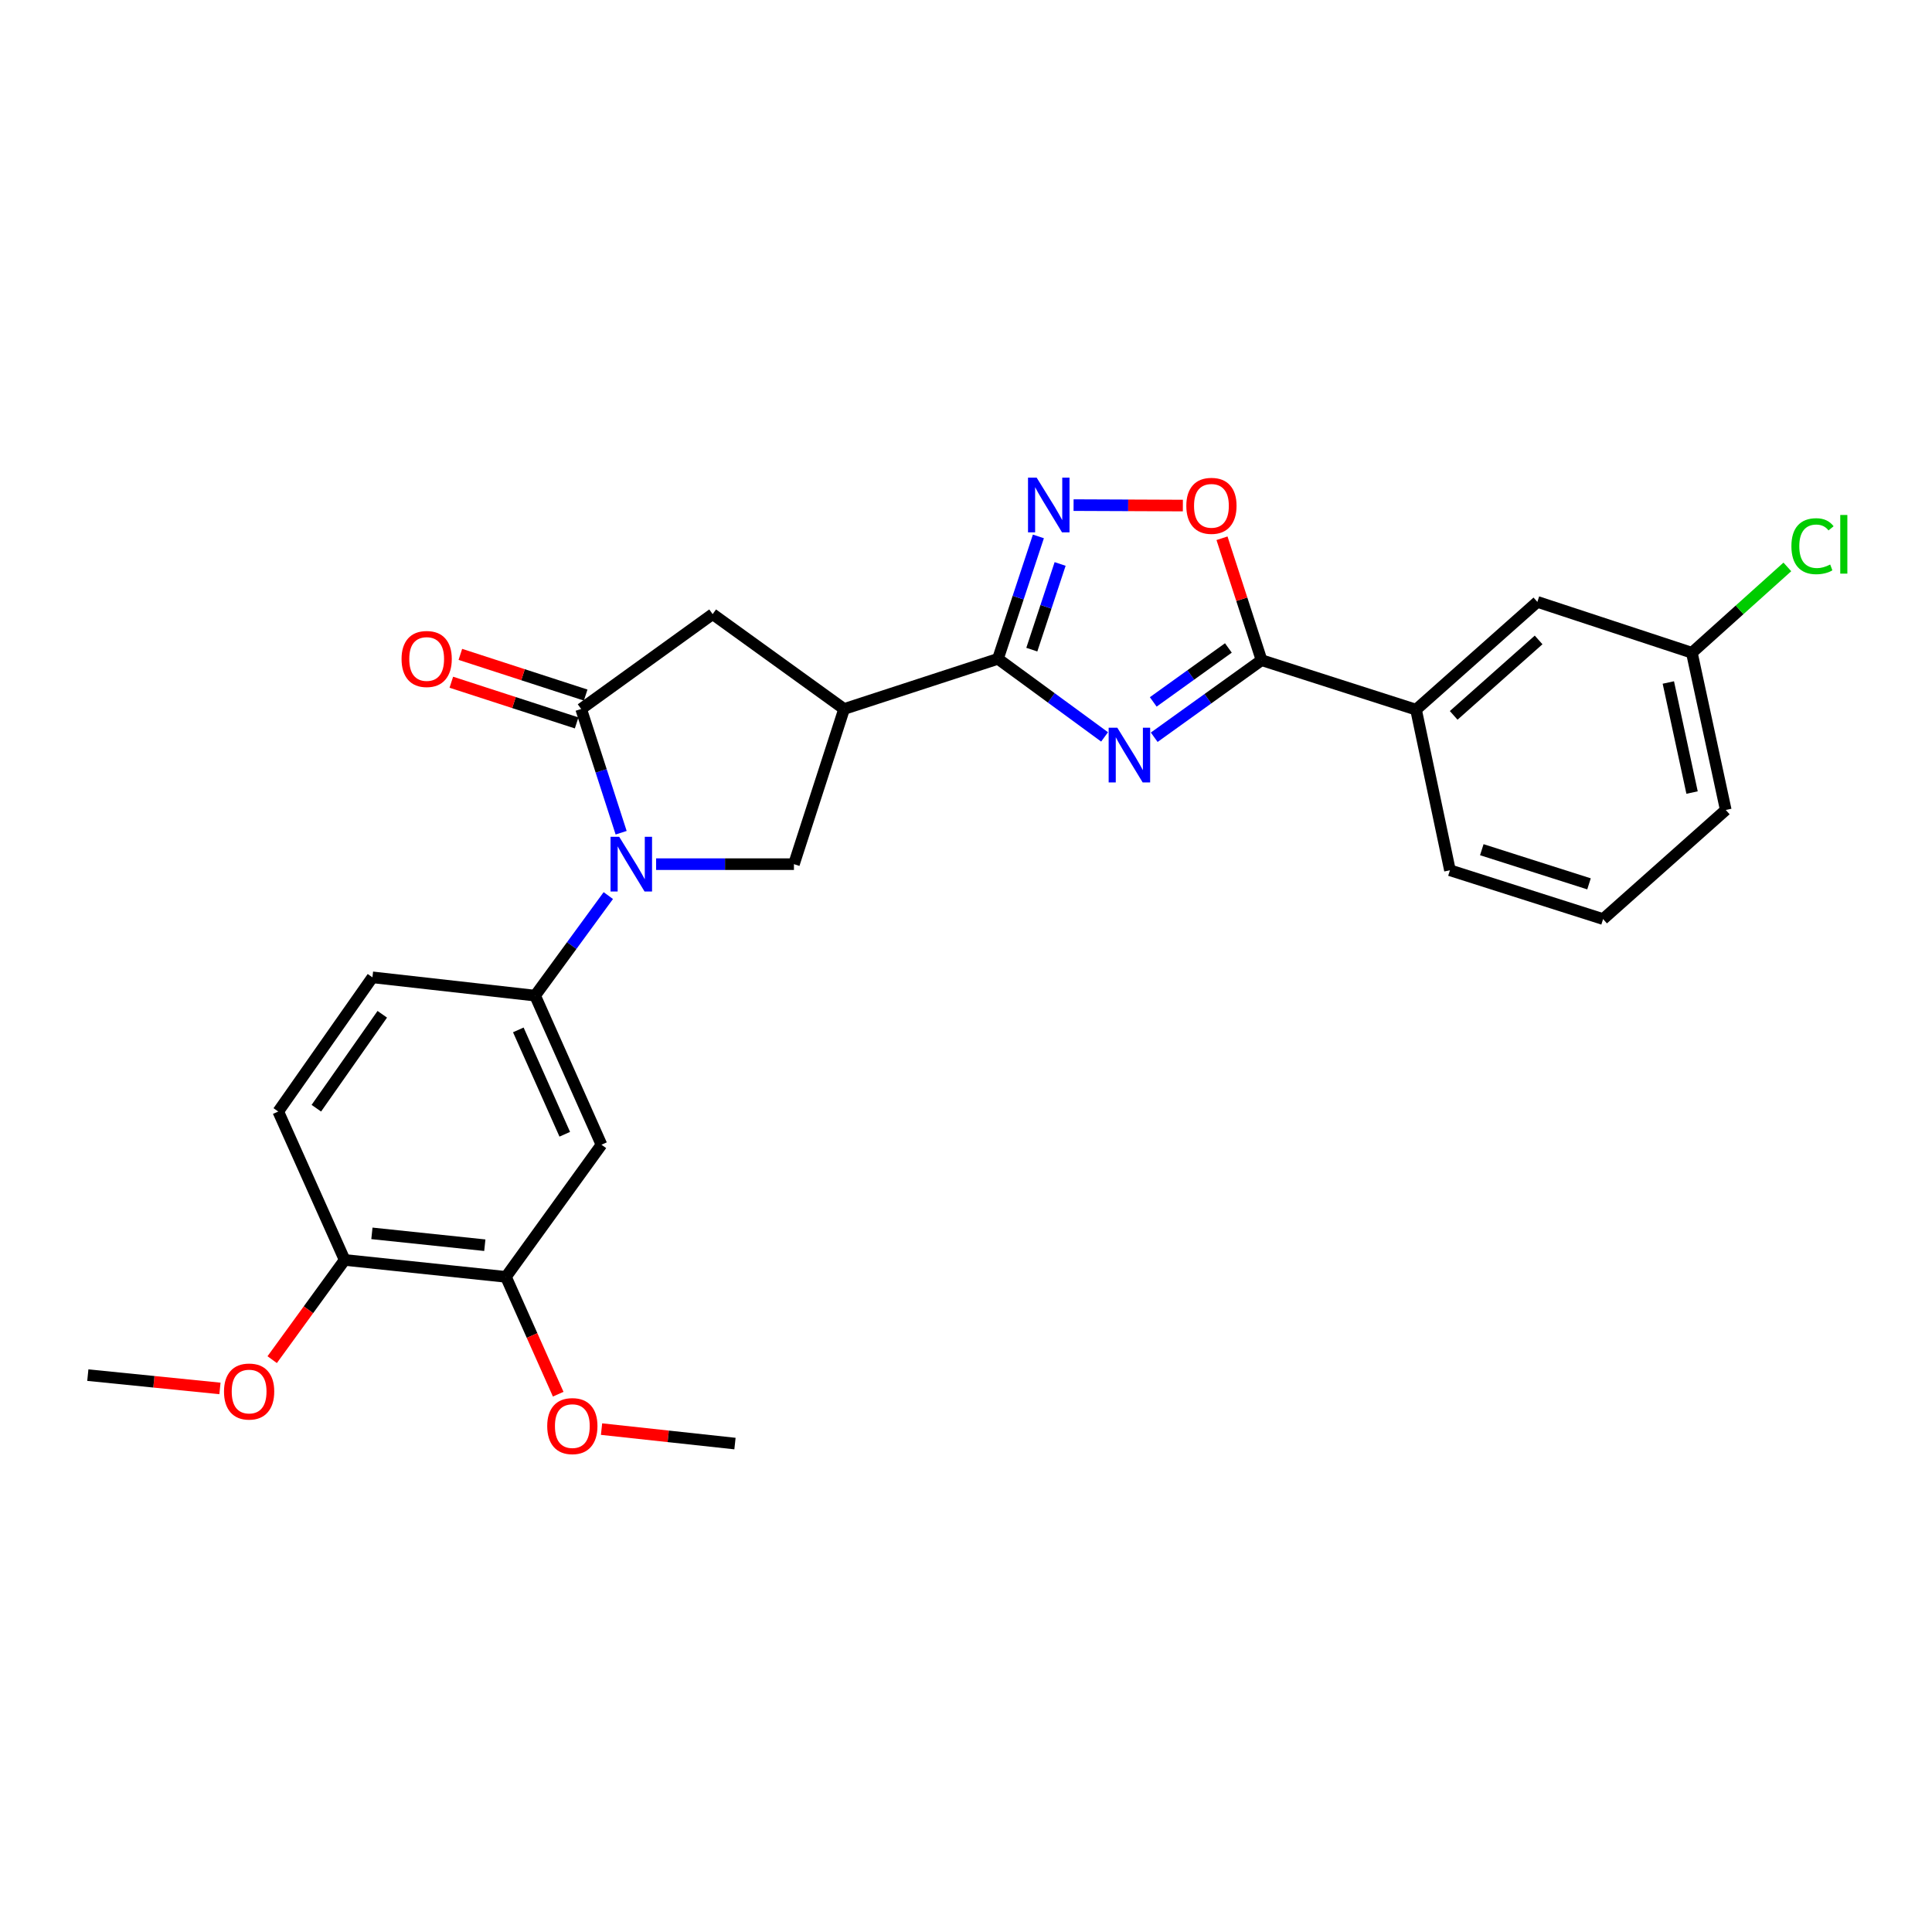 <?xml version='1.0' encoding='iso-8859-1'?>
<svg version='1.1' baseProfile='full'
              xmlns='http://www.w3.org/2000/svg'
                      xmlns:rdkit='http://www.rdkit.org/xml'
                      xmlns:xlink='http://www.w3.org/1999/xlink'
                  xml:space='preserve'
width='1000px' height='1000px' viewBox='0 0 1000 1000'>
<!-- END OF HEADER -->
<rect style='opacity:1.0;fill:#FFFFFF;stroke:none' width='1000' height='1000' x='0' y='0'> </rect>
<path class='bond-1' d='M 571.73,381.415 L 544.133,361.211' style='fill:none;fill-rule:evenodd;stroke:#0000FF;stroke-width:6px;stroke-linecap:butt;stroke-linejoin:miter;stroke-opacity:1' />
<path class='bond-1' d='M 544.133,361.211 L 516.537,341.008' style='fill:none;fill-rule:evenodd;stroke:#000000;stroke-width:6px;stroke-linecap:butt;stroke-linejoin:miter;stroke-opacity:1' />
<path class='bond-2' d='M 597.423,381.598 L 625.202,361.652' style='fill:none;fill-rule:evenodd;stroke:#0000FF;stroke-width:6px;stroke-linecap:butt;stroke-linejoin:miter;stroke-opacity:1' />
<path class='bond-2' d='M 625.202,361.652 L 652.981,341.706' style='fill:none;fill-rule:evenodd;stroke:#000000;stroke-width:6px;stroke-linecap:butt;stroke-linejoin:miter;stroke-opacity:1' />
<path class='bond-2' d='M 596.918,363.305 L 616.363,349.343' style='fill:none;fill-rule:evenodd;stroke:#0000FF;stroke-width:6px;stroke-linecap:butt;stroke-linejoin:miter;stroke-opacity:1' />
<path class='bond-2' d='M 616.363,349.343 L 635.808,335.381' style='fill:none;fill-rule:evenodd;stroke:#000000;stroke-width:6px;stroke-linecap:butt;stroke-linejoin:miter;stroke-opacity:1' />
<path class='bond-0' d='M 339.605,447.287 L 375.272,447.287' style='fill:none;fill-rule:evenodd;stroke:#0000FF;stroke-width:6px;stroke-linecap:butt;stroke-linejoin:miter;stroke-opacity:1' />
<path class='bond-0' d='M 375.272,447.287 L 410.94,447.287' style='fill:none;fill-rule:evenodd;stroke:#000000;stroke-width:6px;stroke-linecap:butt;stroke-linejoin:miter;stroke-opacity:1' />
<path class='bond-8' d='M 314.858,463.555 L 295.915,489.445' style='fill:none;fill-rule:evenodd;stroke:#0000FF;stroke-width:6px;stroke-linecap:butt;stroke-linejoin:miter;stroke-opacity:1' />
<path class='bond-8' d='M 295.915,489.445 L 276.972,515.336' style='fill:none;fill-rule:evenodd;stroke:#000000;stroke-width:6px;stroke-linecap:butt;stroke-linejoin:miter;stroke-opacity:1' />
<path class='bond-28' d='M 321.502,431.017 L 311.154,398.994' style='fill:none;fill-rule:evenodd;stroke:#0000FF;stroke-width:6px;stroke-linecap:butt;stroke-linejoin:miter;stroke-opacity:1' />
<path class='bond-28' d='M 311.154,398.994 L 300.805,366.971' style='fill:none;fill-rule:evenodd;stroke:#000000;stroke-width:6px;stroke-linecap:butt;stroke-linejoin:miter;stroke-opacity:1' />
<path class='bond-4' d='M 516.537,341.008 L 436.904,366.971' style='fill:none;fill-rule:evenodd;stroke:#000000;stroke-width:6px;stroke-linecap:butt;stroke-linejoin:miter;stroke-opacity:1' />
<path class='bond-5' d='M 516.537,341.008 L 527.002,309.327' style='fill:none;fill-rule:evenodd;stroke:#000000;stroke-width:6px;stroke-linecap:butt;stroke-linejoin:miter;stroke-opacity:1' />
<path class='bond-5' d='M 527.002,309.327 L 537.467,277.647' style='fill:none;fill-rule:evenodd;stroke:#0000FF;stroke-width:6px;stroke-linecap:butt;stroke-linejoin:miter;stroke-opacity:1' />
<path class='bond-5' d='M 534.066,336.257 L 541.391,314.081' style='fill:none;fill-rule:evenodd;stroke:#000000;stroke-width:6px;stroke-linecap:butt;stroke-linejoin:miter;stroke-opacity:1' />
<path class='bond-5' d='M 541.391,314.081 L 548.717,291.905' style='fill:none;fill-rule:evenodd;stroke:#0000FF;stroke-width:6px;stroke-linecap:butt;stroke-linejoin:miter;stroke-opacity:1' />
<path class='bond-7' d='M 652.981,341.706 L 642.743,310.152' style='fill:none;fill-rule:evenodd;stroke:#000000;stroke-width:6px;stroke-linecap:butt;stroke-linejoin:miter;stroke-opacity:1' />
<path class='bond-7' d='M 642.743,310.152 L 632.505,278.598' style='fill:none;fill-rule:evenodd;stroke:#FF0000;stroke-width:6px;stroke-linecap:butt;stroke-linejoin:miter;stroke-opacity:1' />
<path class='bond-11' d='M 652.981,341.706 L 732.942,367.316' style='fill:none;fill-rule:evenodd;stroke:#000000;stroke-width:6px;stroke-linecap:butt;stroke-linejoin:miter;stroke-opacity:1' />
<path class='bond-3' d='M 300.805,366.971 L 368.863,317.873' style='fill:none;fill-rule:evenodd;stroke:#000000;stroke-width:6px;stroke-linecap:butt;stroke-linejoin:miter;stroke-opacity:1' />
<path class='bond-13' d='M 303.145,359.765 L 270.715,349.235' style='fill:none;fill-rule:evenodd;stroke:#000000;stroke-width:6px;stroke-linecap:butt;stroke-linejoin:miter;stroke-opacity:1' />
<path class='bond-13' d='M 270.715,349.235 L 238.285,338.705' style='fill:none;fill-rule:evenodd;stroke:#FF0000;stroke-width:6px;stroke-linecap:butt;stroke-linejoin:miter;stroke-opacity:1' />
<path class='bond-13' d='M 298.465,374.178 L 266.035,363.648' style='fill:none;fill-rule:evenodd;stroke:#000000;stroke-width:6px;stroke-linecap:butt;stroke-linejoin:miter;stroke-opacity:1' />
<path class='bond-13' d='M 266.035,363.648 L 233.605,353.118' style='fill:none;fill-rule:evenodd;stroke:#FF0000;stroke-width:6px;stroke-linecap:butt;stroke-linejoin:miter;stroke-opacity:1' />
<path class='bond-6' d='M 436.904,366.971 L 410.94,447.287' style='fill:none;fill-rule:evenodd;stroke:#000000;stroke-width:6px;stroke-linecap:butt;stroke-linejoin:miter;stroke-opacity:1' />
<path class='bond-9' d='M 436.904,366.971 L 368.863,317.873' style='fill:none;fill-rule:evenodd;stroke:#000000;stroke-width:6px;stroke-linecap:butt;stroke-linejoin:miter;stroke-opacity:1' />
<path class='bond-27' d='M 555.682,261.444 L 583.966,261.56' style='fill:none;fill-rule:evenodd;stroke:#0000FF;stroke-width:6px;stroke-linecap:butt;stroke-linejoin:miter;stroke-opacity:1' />
<path class='bond-27' d='M 583.966,261.56 L 612.25,261.676' style='fill:none;fill-rule:evenodd;stroke:#FF0000;stroke-width:6px;stroke-linecap:butt;stroke-linejoin:miter;stroke-opacity:1' />
<path class='bond-10' d='M 276.972,515.336 L 311.32,592.503' style='fill:none;fill-rule:evenodd;stroke:#000000;stroke-width:6px;stroke-linecap:butt;stroke-linejoin:miter;stroke-opacity:1' />
<path class='bond-10' d='M 268.28,533.073 L 292.324,587.09' style='fill:none;fill-rule:evenodd;stroke:#000000;stroke-width:6px;stroke-linecap:butt;stroke-linejoin:miter;stroke-opacity:1' />
<path class='bond-15' d='M 276.972,515.336 L 192.775,505.865' style='fill:none;fill-rule:evenodd;stroke:#000000;stroke-width:6px;stroke-linecap:butt;stroke-linejoin:miter;stroke-opacity:1' />
<path class='bond-12' d='M 311.32,592.503 L 261.877,660.905' style='fill:none;fill-rule:evenodd;stroke:#000000;stroke-width:6px;stroke-linecap:butt;stroke-linejoin:miter;stroke-opacity:1' />
<path class='bond-16' d='M 732.942,367.316 L 795.738,311.533' style='fill:none;fill-rule:evenodd;stroke:#000000;stroke-width:6px;stroke-linecap:butt;stroke-linejoin:miter;stroke-opacity:1' />
<path class='bond-16' d='M 752.426,370.278 L 796.383,331.23' style='fill:none;fill-rule:evenodd;stroke:#000000;stroke-width:6px;stroke-linecap:butt;stroke-linejoin:miter;stroke-opacity:1' />
<path class='bond-22' d='M 732.942,367.316 L 750.487,450.452' style='fill:none;fill-rule:evenodd;stroke:#000000;stroke-width:6px;stroke-linecap:butt;stroke-linejoin:miter;stroke-opacity:1' />
<path class='bond-19' d='M 261.877,660.905 L 275.4,691.269' style='fill:none;fill-rule:evenodd;stroke:#000000;stroke-width:6px;stroke-linecap:butt;stroke-linejoin:miter;stroke-opacity:1' />
<path class='bond-19' d='M 275.4,691.269 L 288.924,721.632' style='fill:none;fill-rule:evenodd;stroke:#FF0000;stroke-width:6px;stroke-linecap:butt;stroke-linejoin:miter;stroke-opacity:1' />
<path class='bond-30' d='M 261.877,660.905 L 178.396,652.141' style='fill:none;fill-rule:evenodd;stroke:#000000;stroke-width:6px;stroke-linecap:butt;stroke-linejoin:miter;stroke-opacity:1' />
<path class='bond-30' d='M 250.937,644.52 L 192.5,638.385' style='fill:none;fill-rule:evenodd;stroke:#000000;stroke-width:6px;stroke-linecap:butt;stroke-linejoin:miter;stroke-opacity:1' />
<path class='bond-14' d='M 178.396,652.141 L 144.022,575.32' style='fill:none;fill-rule:evenodd;stroke:#000000;stroke-width:6px;stroke-linecap:butt;stroke-linejoin:miter;stroke-opacity:1' />
<path class='bond-21' d='M 178.396,652.141 L 159.639,677.946' style='fill:none;fill-rule:evenodd;stroke:#000000;stroke-width:6px;stroke-linecap:butt;stroke-linejoin:miter;stroke-opacity:1' />
<path class='bond-21' d='M 159.639,677.946 L 140.881,703.751' style='fill:none;fill-rule:evenodd;stroke:#FF0000;stroke-width:6px;stroke-linecap:butt;stroke-linejoin:miter;stroke-opacity:1' />
<path class='bond-17' d='M 192.775,505.865 L 144.022,575.32' style='fill:none;fill-rule:evenodd;stroke:#000000;stroke-width:6px;stroke-linecap:butt;stroke-linejoin:miter;stroke-opacity:1' />
<path class='bond-17' d='M 197.865,524.989 L 163.738,573.608' style='fill:none;fill-rule:evenodd;stroke:#000000;stroke-width:6px;stroke-linecap:butt;stroke-linejoin:miter;stroke-opacity:1' />
<path class='bond-18' d='M 795.738,311.533 L 875.708,337.859' style='fill:none;fill-rule:evenodd;stroke:#000000;stroke-width:6px;stroke-linecap:butt;stroke-linejoin:miter;stroke-opacity:1' />
<path class='bond-20' d='M 875.708,337.859 L 900.42,315.646' style='fill:none;fill-rule:evenodd;stroke:#000000;stroke-width:6px;stroke-linecap:butt;stroke-linejoin:miter;stroke-opacity:1' />
<path class='bond-20' d='M 900.42,315.646 L 925.132,293.433' style='fill:none;fill-rule:evenodd;stroke:#00CC00;stroke-width:6px;stroke-linecap:butt;stroke-linejoin:miter;stroke-opacity:1' />
<path class='bond-29' d='M 875.708,337.859 L 893.253,419.235' style='fill:none;fill-rule:evenodd;stroke:#000000;stroke-width:6px;stroke-linecap:butt;stroke-linejoin:miter;stroke-opacity:1' />
<path class='bond-29' d='M 863.527,353.259 L 875.808,410.223' style='fill:none;fill-rule:evenodd;stroke:#000000;stroke-width:6px;stroke-linecap:butt;stroke-linejoin:miter;stroke-opacity:1' />
<path class='bond-25' d='M 311.359,739.702 L 345.89,743.446' style='fill:none;fill-rule:evenodd;stroke:#FF0000;stroke-width:6px;stroke-linecap:butt;stroke-linejoin:miter;stroke-opacity:1' />
<path class='bond-25' d='M 345.89,743.446 L 380.422,747.19' style='fill:none;fill-rule:evenodd;stroke:#000000;stroke-width:6px;stroke-linecap:butt;stroke-linejoin:miter;stroke-opacity:1' />
<path class='bond-26' d='M 113.846,718.653 L 79.65,715.208' style='fill:none;fill-rule:evenodd;stroke:#FF0000;stroke-width:6px;stroke-linecap:butt;stroke-linejoin:miter;stroke-opacity:1' />
<path class='bond-26' d='M 79.65,715.208 L 45.455,711.763' style='fill:none;fill-rule:evenodd;stroke:#000000;stroke-width:6px;stroke-linecap:butt;stroke-linejoin:miter;stroke-opacity:1' />
<path class='bond-23' d='M 750.487,450.452 L 829.759,475.709' style='fill:none;fill-rule:evenodd;stroke:#000000;stroke-width:6px;stroke-linecap:butt;stroke-linejoin:miter;stroke-opacity:1' />
<path class='bond-23' d='M 766.978,439.802 L 822.468,457.481' style='fill:none;fill-rule:evenodd;stroke:#000000;stroke-width:6px;stroke-linecap:butt;stroke-linejoin:miter;stroke-opacity:1' />
<path class='bond-24' d='M 829.759,475.709 L 893.253,419.235' style='fill:none;fill-rule:evenodd;stroke:#000000;stroke-width:6px;stroke-linecap:butt;stroke-linejoin:miter;stroke-opacity:1' />
<path  class='atom-0' d='M 578.318 376.662
L 587.598 391.662
Q 588.518 393.142, 589.998 395.822
Q 591.478 398.502, 591.558 398.662
L 591.558 376.662
L 595.318 376.662
L 595.318 404.982
L 591.438 404.982
L 581.478 388.582
Q 580.318 386.662, 579.078 384.462
Q 577.878 382.262, 577.518 381.582
L 577.518 404.982
L 573.838 404.982
L 573.838 376.662
L 578.318 376.662
' fill='#0000FF'/>
<path  class='atom-1' d='M 320.5 433.127
L 329.78 448.127
Q 330.7 449.607, 332.18 452.287
Q 333.66 454.967, 333.74 455.127
L 333.74 433.127
L 337.5 433.127
L 337.5 461.447
L 333.62 461.447
L 323.66 445.047
Q 322.5 443.127, 321.26 440.927
Q 320.06 438.727, 319.7 438.047
L 319.7 461.447
L 316.02 461.447
L 316.02 433.127
L 320.5 433.127
' fill='#0000FF'/>
<path  class='atom-6' d='M 536.577 247.231
L 545.857 262.231
Q 546.777 263.711, 548.257 266.391
Q 549.737 269.071, 549.817 269.231
L 549.817 247.231
L 553.577 247.231
L 553.577 275.551
L 549.697 275.551
L 539.737 259.151
Q 538.577 257.231, 537.337 255.031
Q 536.137 252.831, 535.777 252.151
L 535.777 275.551
L 532.097 275.551
L 532.097 247.231
L 536.577 247.231
' fill='#0000FF'/>
<path  class='atom-8' d='M 614.034 261.816
Q 614.034 255.016, 617.394 251.216
Q 620.754 247.416, 627.034 247.416
Q 633.314 247.416, 636.674 251.216
Q 640.034 255.016, 640.034 261.816
Q 640.034 268.696, 636.634 272.616
Q 633.234 276.496, 627.034 276.496
Q 620.794 276.496, 617.394 272.616
Q 614.034 268.736, 614.034 261.816
M 627.034 273.296
Q 631.354 273.296, 633.674 270.416
Q 636.034 267.496, 636.034 261.816
Q 636.034 256.256, 633.674 253.456
Q 631.354 250.616, 627.034 250.616
Q 622.714 250.616, 620.354 253.416
Q 618.034 256.216, 618.034 261.816
Q 618.034 267.536, 620.354 270.416
Q 622.714 273.296, 627.034 273.296
' fill='#FF0000'/>
<path  class='atom-14' d='M 207.843 341.088
Q 207.843 334.288, 211.203 330.488
Q 214.563 326.688, 220.843 326.688
Q 227.123 326.688, 230.483 330.488
Q 233.843 334.288, 233.843 341.088
Q 233.843 347.968, 230.443 351.888
Q 227.043 355.768, 220.843 355.768
Q 214.603 355.768, 211.203 351.888
Q 207.843 348.008, 207.843 341.088
M 220.843 352.568
Q 225.163 352.568, 227.483 349.688
Q 229.843 346.768, 229.843 341.088
Q 229.843 335.528, 227.483 332.728
Q 225.163 329.888, 220.843 329.888
Q 216.523 329.888, 214.163 332.688
Q 211.843 335.488, 211.843 341.088
Q 211.843 346.808, 214.163 349.688
Q 216.523 352.568, 220.843 352.568
' fill='#FF0000'/>
<path  class='atom-20' d='M 283.242 738.144
Q 283.242 731.344, 286.602 727.544
Q 289.962 723.744, 296.242 723.744
Q 302.522 723.744, 305.882 727.544
Q 309.242 731.344, 309.242 738.144
Q 309.242 745.024, 305.842 748.944
Q 302.442 752.824, 296.242 752.824
Q 290.002 752.824, 286.602 748.944
Q 283.242 745.064, 283.242 738.144
M 296.242 749.624
Q 300.562 749.624, 302.882 746.744
Q 305.242 743.824, 305.242 738.144
Q 305.242 732.584, 302.882 729.784
Q 300.562 726.944, 296.242 726.944
Q 291.922 726.944, 289.562 729.744
Q 287.242 732.544, 287.242 738.144
Q 287.242 743.864, 289.562 746.744
Q 291.922 749.624, 296.242 749.624
' fill='#FF0000'/>
<path  class='atom-21' d='M 927.231 282.711
Q 927.231 275.671, 930.511 271.991
Q 933.831 268.271, 940.111 268.271
Q 945.951 268.271, 949.071 272.391
L 946.431 274.551
Q 944.151 271.551, 940.111 271.551
Q 935.831 271.551, 933.551 274.431
Q 931.311 277.271, 931.311 282.711
Q 931.311 288.311, 933.631 291.191
Q 935.991 294.071, 940.551 294.071
Q 943.671 294.071, 947.311 292.191
L 948.431 295.191
Q 946.951 296.151, 944.711 296.711
Q 942.471 297.271, 939.991 297.271
Q 933.831 297.271, 930.511 293.511
Q 927.231 289.751, 927.231 282.711
' fill='#00CC00'/>
<path  class='atom-21' d='M 952.511 266.551
L 956.191 266.551
L 956.191 296.911
L 952.511 296.911
L 952.511 266.551
' fill='#00CC00'/>
<path  class='atom-22' d='M 115.944 720.254
Q 115.944 713.454, 119.304 709.654
Q 122.664 705.854, 128.944 705.854
Q 135.224 705.854, 138.584 709.654
Q 141.944 713.454, 141.944 720.254
Q 141.944 727.134, 138.544 731.054
Q 135.144 734.934, 128.944 734.934
Q 122.704 734.934, 119.304 731.054
Q 115.944 727.174, 115.944 720.254
M 128.944 731.734
Q 133.264 731.734, 135.584 728.854
Q 137.944 725.934, 137.944 720.254
Q 137.944 714.694, 135.584 711.894
Q 133.264 709.054, 128.944 709.054
Q 124.624 709.054, 122.264 711.854
Q 119.944 714.654, 119.944 720.254
Q 119.944 725.974, 122.264 728.854
Q 124.624 731.734, 128.944 731.734
' fill='#FF0000'/>
</svg>
